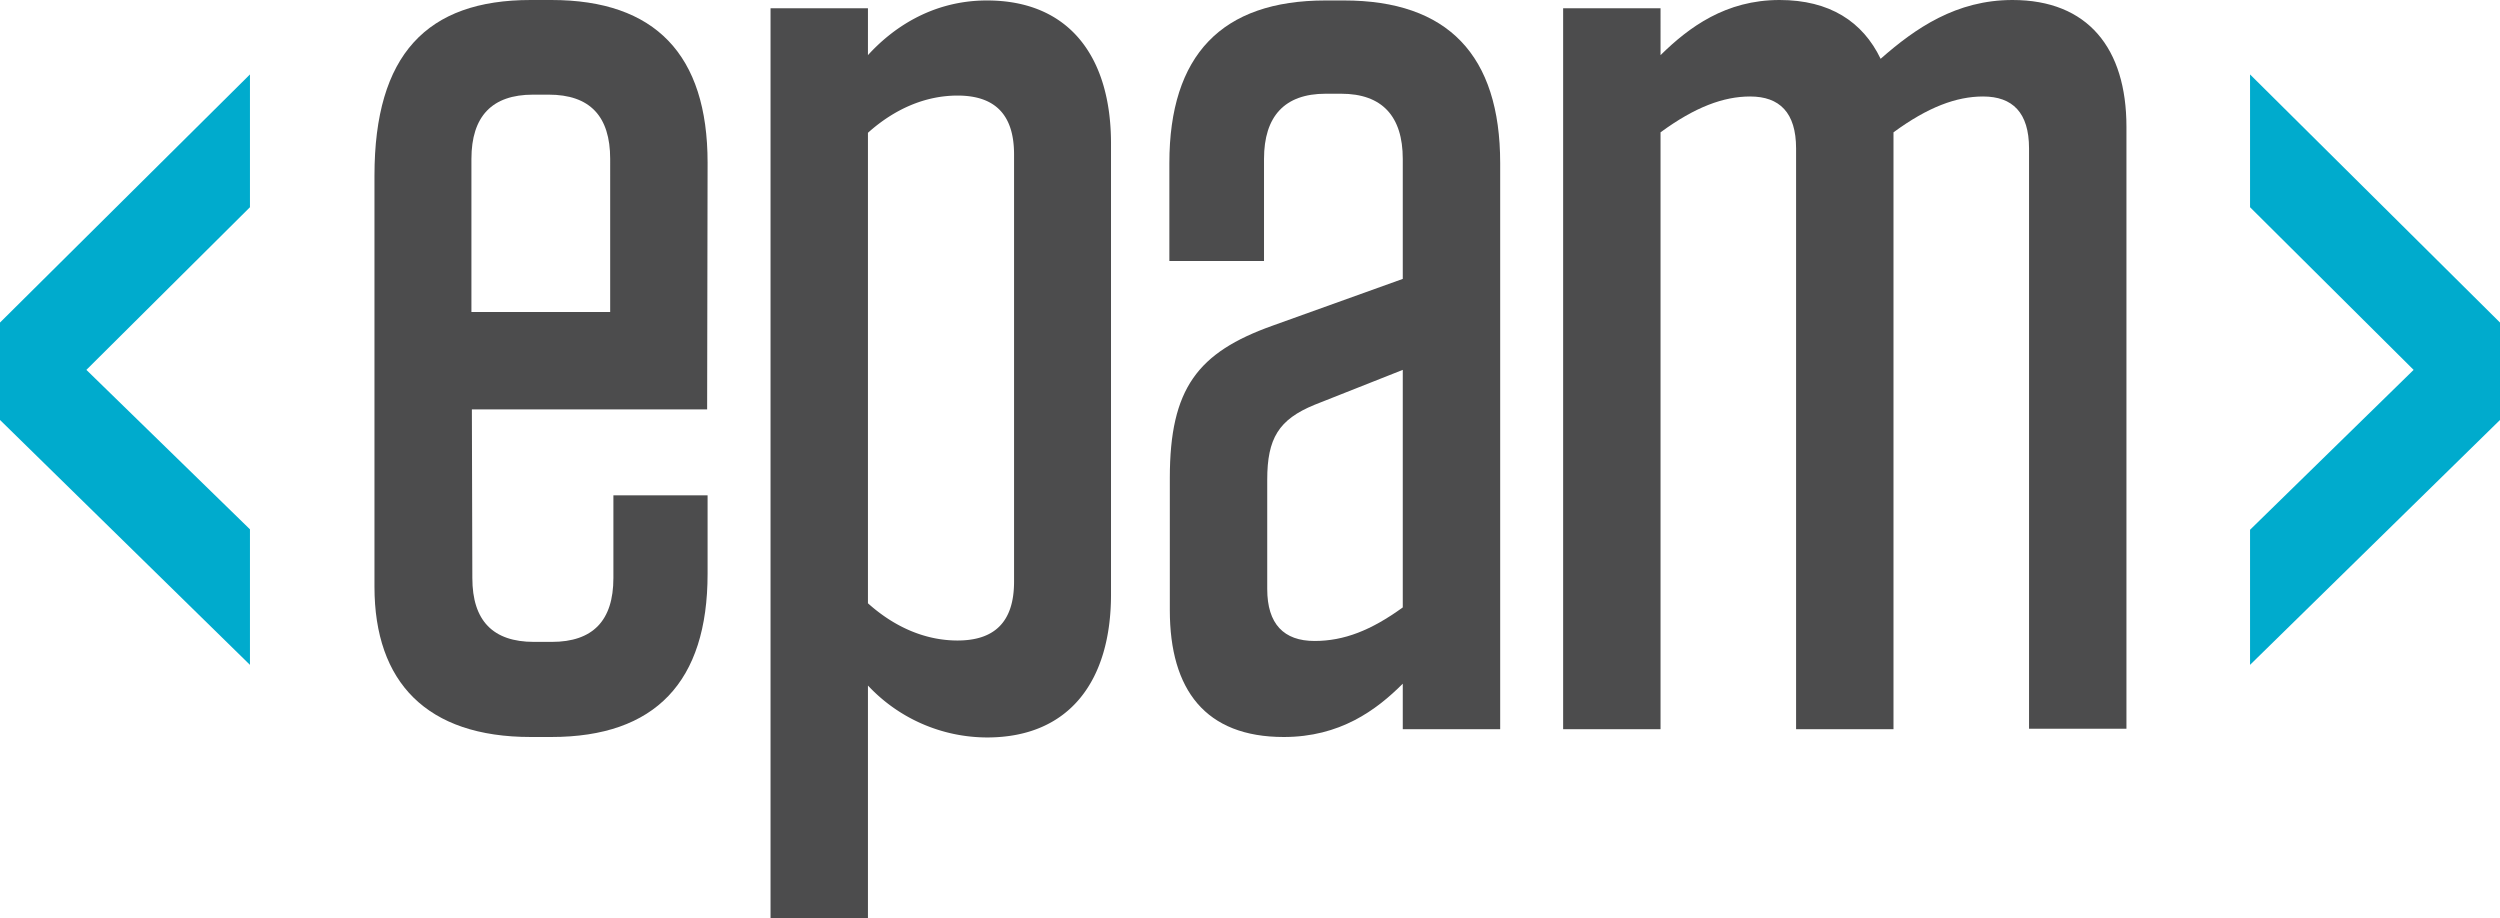 <svg xmlns="http://www.w3.org/2000/svg" viewBox="0 0 544.1 199.8"><defs><style>.cls-1{fill:#4c4c4d;}.cls-2{fill:#00abcd;}</style></defs><g id="Layer_2" data-name="Layer 2"><g id="Layer_1-2" data-name="Layer 1"><path class="cls-1" d="M102.7,67.9h30.1V34.6c0-9.3-4.4-14-13.4-14H116c-8.9,0-13.4,4.7-13.4,14V67.9Zm0,21.3.1,36.6c0,9.3,4.5,13.9,13.4,13.9h3.9c8.9,0,13.4-4.6,13.4-13.9v-18H154v17.1c0,23.5-11.4,35.5-34,35.5h-4.5c-22.6,0-34-11.9-34-32.7V38.2C81.5,11.9,92.9,0,115.5,0H120c22.6,0,34,11.9,34,35.4l-.1,53.7H102.7Z"/><path class="cls-1" d="M188.9,131.3c5.8,5.2,12.5,8.1,19.5,8.1,7.8,0,12.3-3.8,12.3-12.8v-93c0-9-4.5-12.8-12.3-12.8-7,0-13.7,2.9-19.5,8.1ZM167.7,1.8h21.2V12C193.9,6.5,202.5.1,214.8.1c18.1,0,27,12.5,27,31.1v98.2c0,18.6-8.9,31.1-27,31.1a35.6,35.6,0,0,1-25.9-11.3v50.6H167.7Z"/><path class="cls-1" d="M305.3,132.2V80.5l-19.2,7.6c-7.8,3.2-10.3,7.3-10.3,16.3v23.8c0,7.6,3.6,11.3,10.3,11.3,6.4,0,12.3-2.3,19.2-7.3M254.6,104c0-19.5,6.1-27.3,22.3-33.1l28.4-10.2V34.6c0-9.3-4.5-14.2-13.4-14.2h-3.4c-8.9,0-13.4,4.9-13.4,14.2V56.8H254.5V35.5C254.5,12,265.9.1,288.5.1h4c22.6,0,34,11.9,34,35.4V158.7H305.3v-9.9c-5.8,5.8-13.7,11.6-25.9,11.6-17,0-24.8-10.2-24.8-27.6Z"/><path class="cls-1" d="M412.1,158.7H390.9V32.3c0-7.8-3.6-11.3-10-11.3-5.8,0-12,2.3-19.5,7.8V158.7H340.2V1.8h21.2V12c6.2-6.1,14.2-12,25.9-12,10.9,0,18.1,4.7,22,12.8C416.9,6.1,425.8,0,438,0c16.4,0,24.8,10.5,24.8,27.6v131H441.6V32.3c0-7.8-3.6-11.3-10-11.3-5.8,0-12,2.3-19.5,7.8V158.7Z"/><polygon class="cls-2" points="0 70.2 0 91.4 54.4 144.7 54.4 115.2 18.8 80.5 54.4 45.1 54.4 16.2 0 70.2"/><polygon class="cls-2" points="489.7 45.1 525.3 80.5 489.7 115.3 489.7 144.7 544.1 91.4 544.1 70.2 489.7 16.2 489.7 45.1"/></g></g></svg>